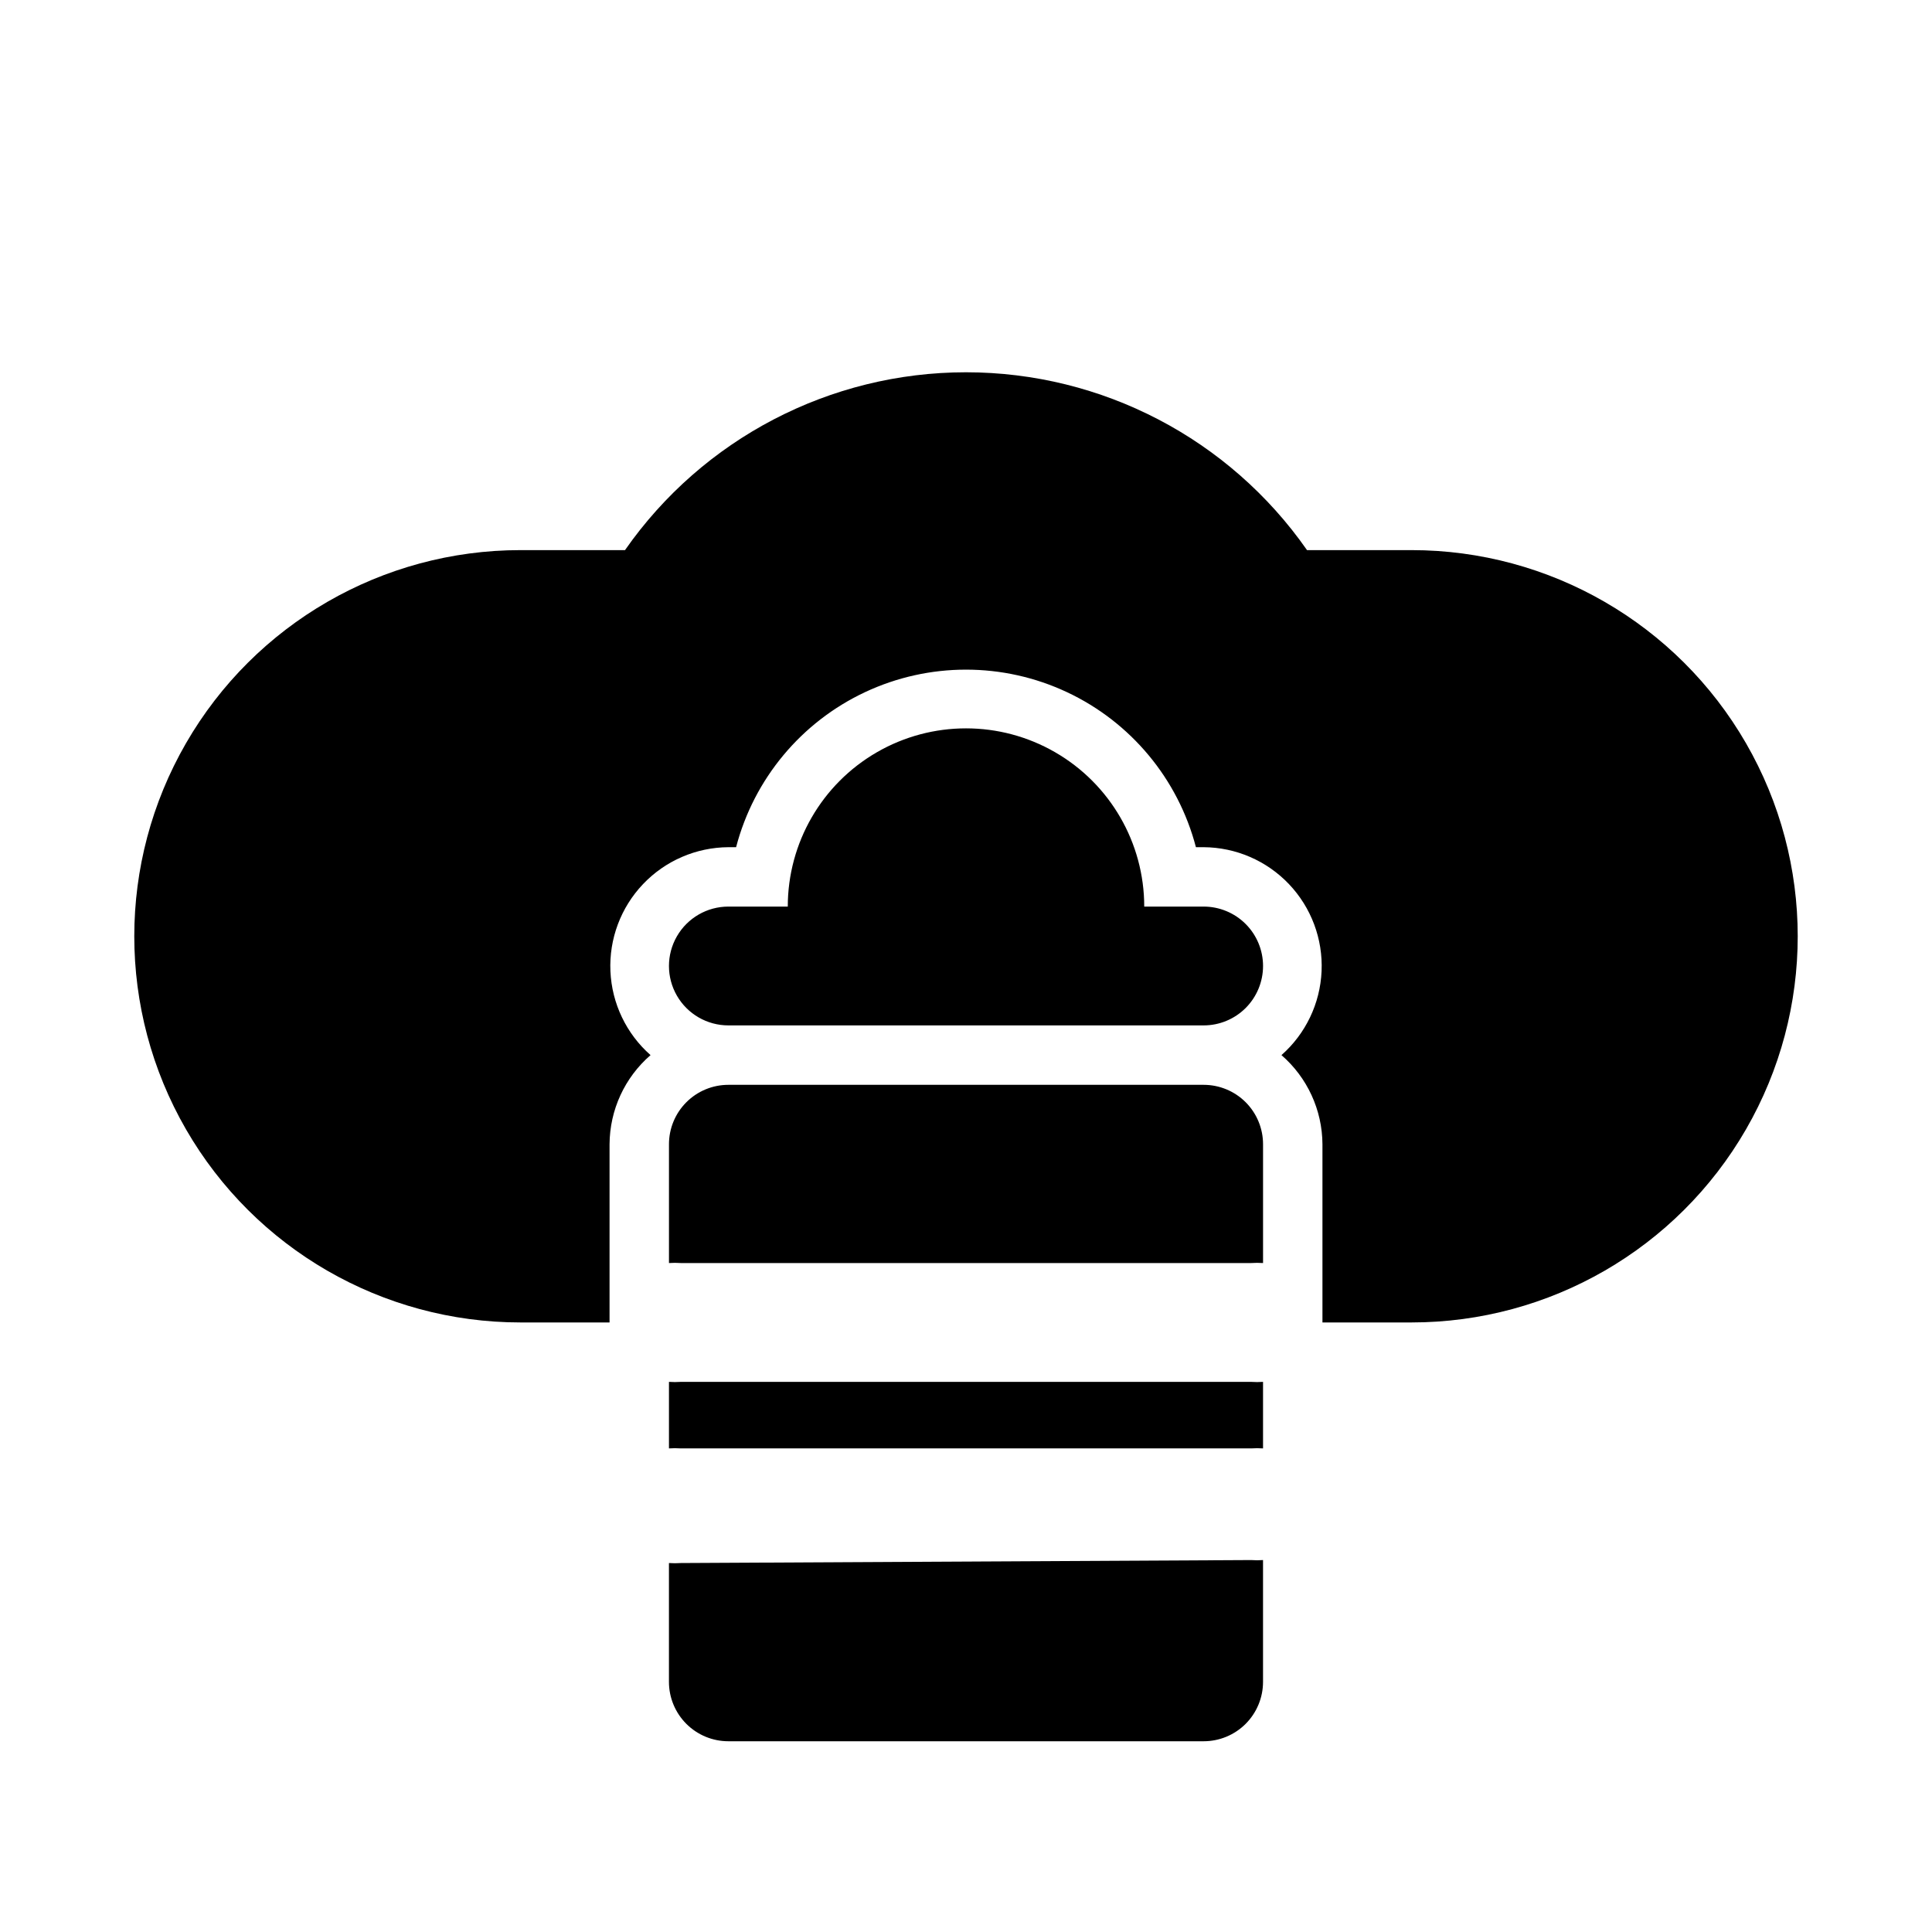 <?xml version="1.0" encoding="UTF-8"?>
<!-- The Best Svg Icon site in the world: iconSvg.co, Visit us! https://iconsvg.co -->
<svg fill="#000000" width="800px" height="800px" version="1.1" viewBox="144 144 512 512" xmlns="http://www.w3.org/2000/svg">
 <path d="m478.72 400c0 4.176-1.66 8.18-4.609 11.133-2.953 2.949-6.961 4.609-11.133 4.609h-125.95c-5.625 0-10.824-3-13.637-7.871s-2.812-10.875 0-15.746 8.012-7.871 13.637-7.871h15.742c0-16.875 9.004-32.465 23.617-40.902 14.613-8.438 32.617-8.438 47.23 0s23.617 24.027 23.617 40.902h15.746c4.172 0 8.18 1.66 11.133 4.613 2.949 2.953 4.609 6.957 4.609 11.133zm-154.29 110.21c-1.047 0.074-2.098 0.074-3.148 0v17.633c1.051-0.074 2.102-0.074 3.148 0h151.14c1.047-0.074 2.102-0.074 3.148 0v-17.633c-1.047 0.074-2.102 0.074-3.148 0zm138.55-78.719h-125.95c-4.176 0-8.18 1.656-11.133 4.609s-4.613 6.957-4.613 11.133v31.488c1.051-0.074 2.102-0.074 3.148 0h151.14c1.047-0.074 2.102-0.074 3.148 0v-31.488c0-4.176-1.66-8.18-4.609-11.133-2.953-2.953-6.961-4.609-11.133-4.609zm55.105-141.7-27.711-0.004c-20.617-29.531-54.359-47.129-90.371-47.129-36.016 0-69.758 17.598-90.371 47.129h-27.711c-36.562 0-70.344 19.508-88.625 51.168-18.281 31.664-18.281 70.676 0 102.34 18.281 31.664 52.062 51.168 88.625 51.168h23.617v-47.23c0.051-9.07 4.008-17.676 10.863-23.617-6.418-5.656-10.258-13.684-10.633-22.234-0.375-8.547 2.742-16.879 8.641-23.078 5.894-6.203 14.059-9.734 22.617-9.789h2.047c4.731-18.098 17.258-33.156 34.195-41.098 16.938-7.941 36.527-7.941 53.465 0 16.938 7.941 29.469 23 34.199 41.098h2.047c8.555 0.055 16.719 3.586 22.613 9.789 5.898 6.199 9.016 14.531 8.641 23.078-0.375 8.551-4.215 16.578-10.633 22.234 6.856 5.941 10.812 14.547 10.863 23.617v47.23h23.617c36.562 0 70.348-19.504 88.625-51.168 18.281-31.66 18.281-70.672 0-102.34-18.277-31.66-52.062-51.168-88.625-51.168zm-193.66 268.43c-1.047 0.074-2.098 0.074-3.148 0v31.488c0 4.176 1.66 8.18 4.613 11.133s6.957 4.609 11.133 4.609h125.95c4.172 0 8.18-1.656 11.133-4.609 2.949-2.953 4.609-6.957 4.609-11.133v-32.277c-1.047 0.078-2.102 0.078-3.148 0z"/>
</svg>